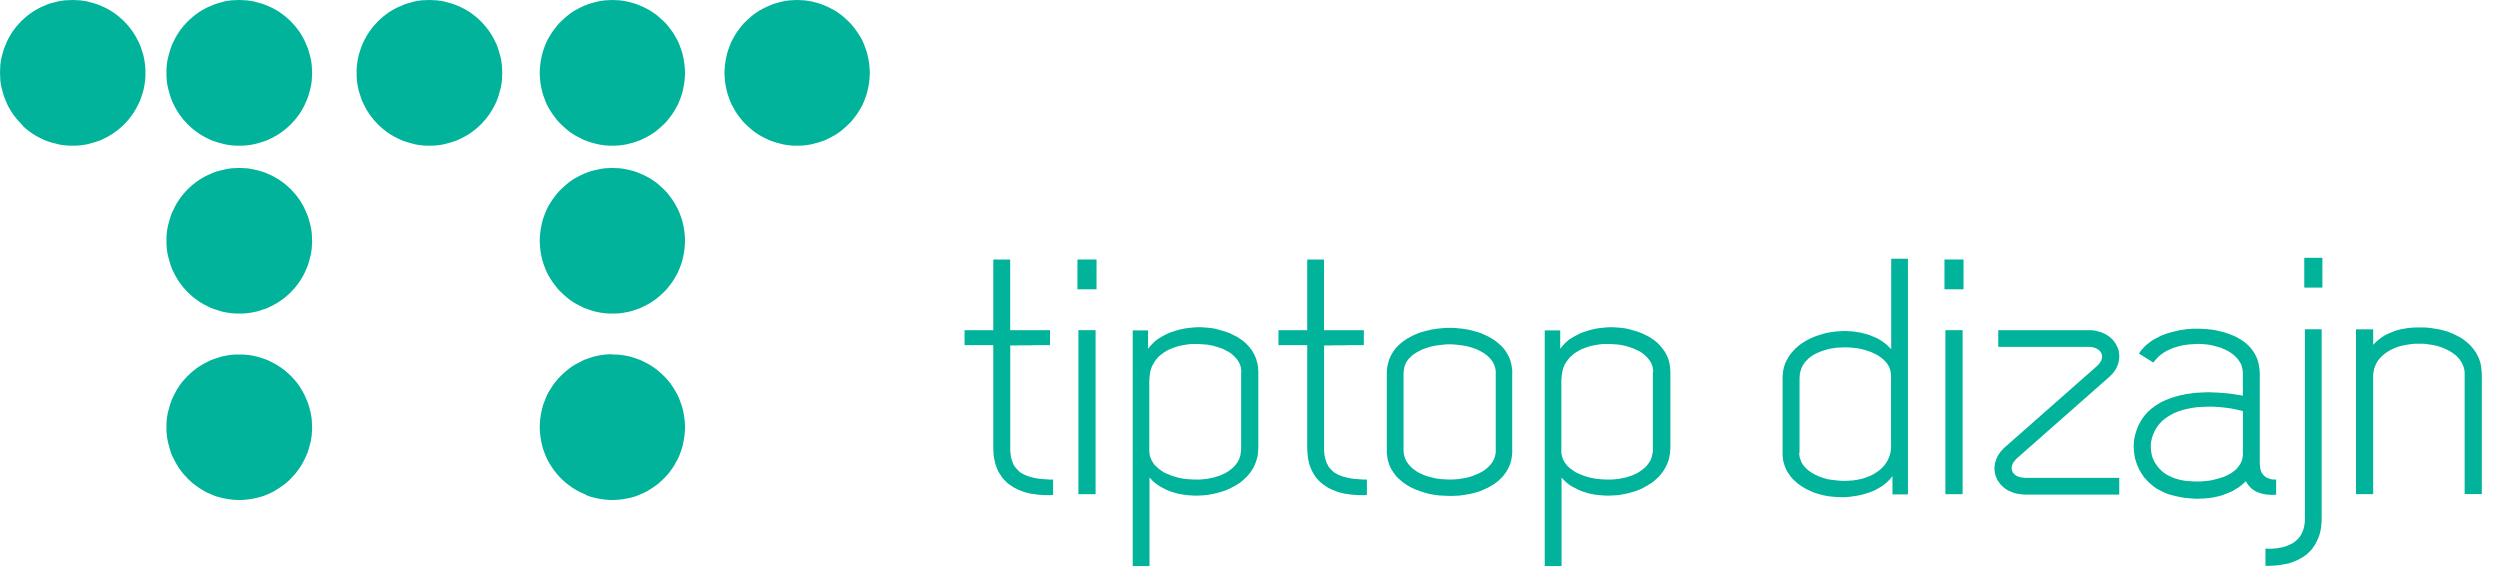 <?xml version="1.0" encoding="UTF-8" standalone="no"?>
<svg
   xmlns:dc="http://purl.org/dc/elements/1.1/"
   xmlns:cc="http://creativecommons.org/ns#"
   xmlns:rdf="http://www.w3.org/1999/02/22-rdf-syntax-ns#"
   xmlns:svg="http://www.w3.org/2000/svg"
   xmlns="http://www.w3.org/2000/svg"
   viewBox="0 0 42.621 9.677"
   id="svg2"
   height="9.677mm"
   width="42.621mm"
   version="1.0">
  <defs
     id="defs4">
    <pattern
       y="0"
       x="0"
       height="6"
       width="6"
       patternUnits="userSpaceOnUse"
       id="WMFhbasepattern" />
  </defs>
  <path
     id="path7"
     d="m 1.238,0 0.064,0.003 0.064,0.003 0.061,0.008 0.061,0.011 0.059,0.016 0.059,0.016 0.059,0.019 0.056,0.024 0.056,0.024 0.053,0.027 0.051,0.029 0.051,0.032 0.048,0.035 0.048,0.037 0.045,0.04 0.043,0.04 0.04,0.043 0.04,0.045 0.037,0.048 0.035,0.048 0.032,0.051 0.029,0.051 0.027,0.053 0.027,0.056 0.021,0.056 0.019,0.059 0.019,0.059 0.013,0.059 0.011,0.061 0.008,0.064 0.005,0.061 0,0.064 0,0.064 -0.005,0.064 -0.008,0.061 -0.011,0.061 -0.013,0.059 -0.019,0.059 -0.019,0.059 -0.021,0.056 -0.027,0.056 -0.027,0.053 -0.029,0.051 -0.032,0.051 -0.035,0.048 -0.037,0.048 -0.04,0.045 -0.04,0.043 -0.043,0.04 -0.045,0.04 -0.048,0.037 -0.048,0.035 -0.051,0.032 -0.051,0.029 -0.053,0.027 -0.056,0.027 -0.056,0.021 -0.059,0.019 -0.059,0.016 -0.059,0.016 -0.061,0.011 -0.061,0.008 -0.064,0.005 -0.064,0 -0.064,0 -0.061,-0.005 -0.064,-0.008 -0.061,-0.011 -0.059,-0.016 -0.059,-0.016 -0.059,-0.019 -0.056,-0.021 -0.056,-0.027 -0.053,-0.027 -0.051,-0.029 -0.051,-0.032 -0.048,-0.035 -0.048,-0.037 -0.045,-0.04 L 0.362,2.112 0.322,2.07 0.282,2.025 0.245,1.977 0.21,1.929 0.178,1.878 0.149,1.828 0.122,1.775 0.099,1.719 0.075,1.663 0.056,1.604 0.04,1.546 0.024,1.487 0.013,1.426 0.005,1.365 0.003,1.301 0,1.237 0.003,1.173 0.005,1.112 0.013,1.048 0.024,0.987 0.04,0.928 0.056,0.87 0.075,0.811 0.099,0.756 0.122,0.7 l 0.027,-0.053 0.029,-0.051 0.032,-0.051 0.035,-0.048 0.037,-0.048 0.04,-0.045 0.04,-0.043 0.043,-0.04 0.045,-0.04 0.048,-0.037 0.048,-0.035 0.051,-0.032 0.051,-0.029 0.053,-0.027 0.056,-0.024 0.056,-0.024 0.059,-0.019 L 0.929,0.04 0.988,0.024 1.049,0.013 1.113,0.005 1.174,0.003 1.238,0 Z"
     style="fill:#00b39a;fill-opacity:1;fill-rule:evenodd;stroke:none" />
  <path
     id="path9"
     d="m 4.079,0 0.064,0.003 0.061,0.003 0.064,0.008 0.061,0.011 0.059,0.016 0.059,0.016 0.059,0.019 0.056,0.024 0.056,0.024 0.053,0.027 0.051,0.029 0.051,0.032 0.048,0.035 0.048,0.037 0.045,0.04 0.043,0.04 0.04,0.043 0.04,0.045 0.037,0.048 0.035,0.048 0.032,0.051 0.029,0.051 0.027,0.053 0.024,0.056 0.024,0.056 0.019,0.059 0.016,0.059 0.016,0.059 0.011,0.061 0.008,0.064 0.003,0.061 0.003,0.064 -0.003,0.064 -0.003,0.064 -0.008,0.061 -0.011,0.061 -0.016,0.059 -0.016,0.059 -0.019,0.059 -0.024,0.056 -0.024,0.056 -0.027,0.053 -0.029,0.051 -0.032,0.051 -0.035,0.048 -0.037,0.048 -0.04,0.045 -0.04,0.043 -0.043,0.04 -0.045,0.04 -0.048,0.037 -0.048,0.035 -0.051,0.032 -0.051,0.029 -0.053,0.027 -0.056,0.027 -0.056,0.021 -0.059,0.019 -0.059,0.016 -0.059,0.016 -0.061,0.011 -0.064,0.008 -0.061,0.005 -0.064,0 -0.064,0 -0.064,-0.005 -0.061,-0.008 -0.061,-0.011 -0.059,-0.016 -0.059,-0.016 -0.059,-0.019 -0.056,-0.021 -0.056,-0.027 -0.053,-0.027 -0.051,-0.029 -0.051,-0.032 -0.048,-0.035 -0.048,-0.037 -0.045,-0.04 -0.043,-0.04 -0.04,-0.043 -0.04,-0.045 -0.037,-0.048 -0.035,-0.048 -0.032,-0.051 -0.029,-0.051 -0.027,-0.053 -0.027,-0.056 -0.021,-0.056 -0.019,-0.059 -0.016,-0.059 -0.016,-0.059 -0.011,-0.061 -0.008,-0.061 -0.005,-0.064 0,-0.064 0,-0.064 0.005,-0.061 0.008,-0.064 0.011,-0.061 0.016,-0.059 0.016,-0.059 0.019,-0.059 0.021,-0.056 0.027,-0.056 0.027,-0.053 0.029,-0.051 0.032,-0.051 0.035,-0.048 0.037,-0.048 0.04,-0.045 0.04,-0.043 0.043,-0.04 0.045,-0.04 0.048,-0.037 0.048,-0.035 0.051,-0.032 0.051,-0.029 0.053,-0.027 0.056,-0.024 0.056,-0.024 0.059,-0.019 L 3.77,0.04 3.828,0.024 3.89,0.013 3.951,0.005 4.015,0.003 4.079,0 Z"
     style="fill:#00b39a;fill-opacity:1;fill-rule:evenodd;stroke:none" />
  <path
     id="path11"
     d="m 4.079,2.863 0.064,0.003 0.061,0.003 0.064,0.008 0.061,0.013 0.059,0.013 0.059,0.016 0.059,0.019 0.056,0.024 0.056,0.024 0.053,0.027 0.051,0.029 0.051,0.032 0.048,0.035 0.048,0.037 0.045,0.04 0.043,0.04 0.04,0.043 0.04,0.045 0.037,0.048 0.035,0.048 0.032,0.051 0.029,0.051 0.027,0.056 0.024,0.053 0.024,0.056 0.019,0.059 0.016,0.059 0.016,0.059 0.011,0.061 0.008,0.064 0.003,0.061 0.003,0.064 -0.003,0.064 -0.003,0.064 -0.008,0.061 -0.011,0.061 -0.016,0.059 -0.016,0.059 -0.019,0.059 -0.024,0.056 -0.024,0.056 -0.027,0.053 -0.029,0.051 -0.032,0.051 -0.035,0.048 -0.037,0.048 -0.04,0.045 -0.04,0.043 -0.043,0.04 -0.045,0.04 -0.048,0.037 -0.048,0.035 -0.051,0.032 -0.051,0.029 -0.053,0.027 -0.056,0.027 -0.056,0.021 -0.059,0.019 -0.059,0.019 -0.059,0.013 -0.061,0.011 -0.064,0.008 -0.061,0.005 -0.064,0 -0.064,0 -0.064,-0.005 -0.061,-0.008 -0.061,-0.011 -0.059,-0.013 -0.059,-0.019 -0.059,-0.019 -0.056,-0.021 -0.056,-0.027 -0.053,-0.027 -0.051,-0.029 -0.051,-0.032 -0.048,-0.035 -0.048,-0.037 -0.045,-0.04 -0.043,-0.04 -0.04,-0.043 -0.04,-0.045 -0.037,-0.048 -0.035,-0.048 -0.032,-0.051 -0.029,-0.051 -0.027,-0.053 -0.027,-0.056 -0.021,-0.056 -0.019,-0.059 -0.016,-0.059 -0.016,-0.059 -0.011,-0.061 -0.008,-0.061 -0.005,-0.064 0,-0.064 0,-0.064 0.005,-0.061 0.008,-0.064 0.011,-0.061 0.016,-0.059 0.016,-0.059 0.019,-0.059 0.021,-0.056 0.027,-0.053 0.027,-0.056 0.029,-0.051 0.032,-0.051 0.035,-0.048 0.037,-0.048 0.04,-0.045 0.04,-0.043 0.043,-0.04 0.045,-0.04 0.048,-0.037 0.048,-0.035 0.051,-0.032 0.051,-0.029 0.053,-0.027 0.056,-0.024 0.056,-0.024 0.059,-0.019 0.059,-0.016 0.059,-0.013 0.061,-0.013 0.061,-0.008 0.064,-0.003 0.064,-0.003 z"
     style="fill:#00b39a;fill-opacity:1;fill-rule:evenodd;stroke:none" />
  <path
     id="path13"
     d="m 10.439,2.863 0.064,0.003 0.064,0.003 0.061,0.008 0.061,0.013 0.061,0.013 0.059,0.016 0.056,0.019 0.056,0.024 0.056,0.024 0.053,0.027 0.053,0.029 0.048,0.032 0.051,0.035 0.045,0.037 0.045,0.04 0.043,0.04 0.043,0.043 0.037,0.045 0.037,0.048 0.035,0.048 0.032,0.051 0.029,0.051 0.029,0.056 0.024,0.053 0.021,0.056 0.021,0.059 0.016,0.059 0.013,0.059 0.011,0.061 0.008,0.064 0.005,0.061 0.003,0.064 -0.003,0.064 -0.005,0.064 -0.008,0.061 -0.011,0.061 -0.013,0.059 -0.016,0.059 -0.021,0.059 -0.021,0.056 -0.024,0.056 -0.029,0.053 -0.029,0.051 -0.032,0.051 -0.035,0.048 -0.037,0.048 -0.037,0.045 -0.043,0.043 -0.043,0.04 -0.045,0.04 -0.045,0.037 -0.051,0.035 -0.048,0.032 -0.053,0.029 -0.053,0.027 -0.056,0.027 -0.056,0.021 -0.056,0.019 -0.059,0.019 -0.061,0.013 -0.061,0.011 -0.061,0.008 -0.064,0.005 -0.064,0 -0.061,0 -0.064,-0.005 -0.061,-0.008 -0.061,-0.011 -0.061,-0.013 -0.059,-0.019 -0.056,-0.019 -0.059,-0.021 -0.053,-0.027 -0.053,-0.027 -0.053,-0.029 -0.051,-0.032 -0.048,-0.035 -0.045,-0.037 -0.045,-0.04 -0.043,-0.04 -0.043,-0.043 -0.037,-0.045 -0.037,-0.048 -0.035,-0.048 -0.032,-0.051 -0.032,-0.051 -0.027,-0.053 -0.024,-0.056 -0.021,-0.056 -0.021,-0.059 -0.016,-0.059 -0.013,-0.059 -0.011,-0.061 -0.008,-0.061 -0.005,-0.064 -0.003,-0.064 0.003,-0.064 0.005,-0.061 0.008,-0.064 0.011,-0.061 0.013,-0.059 0.016,-0.059 0.021,-0.059 0.021,-0.056 0.024,-0.053 0.027,-0.056 0.032,-0.051 0.032,-0.051 0.035,-0.048 0.037,-0.048 0.037,-0.045 0.043,-0.043 0.043,-0.04 0.045,-0.04 0.045,-0.037 0.048,-0.035 0.051,-0.032 0.053,-0.029 0.053,-0.027 0.053,-0.024 0.059,-0.024 0.056,-0.019 0.059,-0.016 0.061,-0.013 0.061,-0.013 0.061,-0.008 0.064,-0.003 0.061,-0.003 z"
     style="fill:#00b39a;fill-opacity:1;fill-rule:evenodd;stroke:none" />
  <path
     id="path15"
     d="m 4.079,6.044 0.064,0 0.061,0.005 0.064,0.008 0.061,0.011 0.059,0.013 0.059,0.019 0.059,0.019 0.056,0.021 0.056,0.027 0.053,0.027 0.051,0.029 0.051,0.032 0.048,0.035 0.048,0.037 0.045,0.04 0.043,0.04 0.04,0.043 0.04,0.045 0.037,0.045 0.035,0.051 0.032,0.051 0.029,0.051 0.027,0.053 0.024,0.056 0.024,0.056 0.019,0.056 0.016,0.061 0.016,0.059 0.011,0.061 0.008,0.061 0.003,0.064 0.003,0.064 -0.003,0.064 -0.003,0.061 -0.008,0.064 -0.011,0.059 -0.016,0.061 -0.016,0.059 -0.019,0.059 -0.024,0.056 -0.024,0.053 -0.027,0.053 -0.029,0.053 -0.032,0.051 -0.035,0.048 -0.037,0.048 -0.04,0.043 -0.04,0.045 -0.043,0.04 -0.045,0.04 -0.048,0.035 -0.048,0.035 -0.051,0.032 -0.051,0.032 -0.053,0.027 -0.056,0.024 -0.056,0.024 -0.059,0.019 -0.059,0.016 -0.059,0.013 -0.061,0.011 -0.064,0.008 -0.061,0.005 -0.064,0.003 -0.064,-0.003 -0.064,-0.005 -0.061,-0.008 -0.061,-0.011 -0.059,-0.013 -0.059,-0.016 -0.059,-0.019 -0.056,-0.024 -0.056,-0.024 -0.053,-0.027 -0.051,-0.032 -0.051,-0.032 -0.048,-0.035 -0.048,-0.035 -0.045,-0.04 -0.043,-0.04 -0.04,-0.045 -0.04,-0.043 -0.037,-0.048 -0.035,-0.048 -0.032,-0.051 -0.029,-0.053 -0.027,-0.053 -0.027,-0.053 -0.021,-0.056 -0.019,-0.059 -0.016,-0.059 -0.016,-0.061 -0.011,-0.059 -0.008,-0.064 -0.005,-0.061 0,-0.064 0,-0.064 0.005,-0.064 0.008,-0.061 0.011,-0.061 0.016,-0.059 0.016,-0.061 0.019,-0.056 0.021,-0.056 0.027,-0.056 0.027,-0.053 0.029,-0.051 0.032,-0.051 0.035,-0.051 0.037,-0.045 0.04,-0.045 0.04,-0.043 0.043,-0.04 0.045,-0.04 0.048,-0.037 0.048,-0.035 0.051,-0.032 0.051,-0.029 0.053,-0.027 0.056,-0.027 0.056,-0.021 0.059,-0.019 0.059,-0.019 0.059,-0.013 0.061,-0.011 0.061,-0.008 0.064,-0.005 0.064,0 z"
     style="fill:#00b39a;fill-opacity:1;fill-rule:evenodd;stroke:none" />
  <path
     id="path17"
     d="m 10.439,6.044 0.064,0 0.064,0.005 0.061,0.008 0.061,0.011 0.061,0.013 0.059,0.019 0.056,0.019 0.056,0.021 0.056,0.027 0.053,0.027 0.053,0.029 0.048,0.032 0.051,0.035 0.045,0.037 0.045,0.04 0.043,0.04 0.043,0.043 0.037,0.045 0.037,0.045 0.035,0.051 0.032,0.051 0.029,0.051 0.029,0.053 0.024,0.056 0.021,0.056 0.021,0.056 0.016,0.061 0.013,0.059 0.011,0.061 0.008,0.061 0.005,0.064 0.003,0.064 -0.003,0.064 -0.005,0.061 -0.008,0.064 -0.011,0.059 -0.013,0.061 -0.016,0.059 -0.021,0.059 -0.021,0.056 -0.024,0.053 -0.029,0.053 -0.029,0.053 -0.032,0.051 -0.035,0.048 -0.037,0.048 -0.037,0.043 -0.043,0.045 -0.043,0.04 -0.045,0.04 -0.045,0.035 -0.051,0.035 -0.048,0.032 -0.053,0.032 -0.053,0.027 -0.056,0.024 -0.056,0.024 -0.056,0.019 -0.059,0.016 -0.061,0.013 -0.061,0.011 -0.061,0.008 -0.064,0.005 -0.064,0.003 -0.061,-0.003 -0.064,-0.005 -0.061,-0.008 -0.061,-0.011 -0.061,-0.013 -0.059,-0.016 -0.056,-0.019 L 9.957,8.42 9.904,8.396 9.85,8.37 9.797,8.338 9.746,8.306 9.699,8.271 9.653,8.237 9.608,8.197 9.565,8.157 9.523,8.112 9.486,8.069 9.448,8.021 9.414,7.973 9.382,7.923 9.35,7.87 9.323,7.816 l -0.024,-0.053 -0.021,-0.056 -0.021,-0.059 -0.016,-0.059 -0.013,-0.061 -0.011,-0.059 -0.008,-0.064 -0.005,-0.061 -0.003,-0.064 0.003,-0.064 0.005,-0.064 0.008,-0.061 0.011,-0.061 0.013,-0.059 0.016,-0.061 0.021,-0.056 0.021,-0.056 0.024,-0.056 0.027,-0.053 0.032,-0.051 0.032,-0.051 0.035,-0.051 0.037,-0.045 0.037,-0.045 0.043,-0.043 0.043,-0.04 0.045,-0.04 0.045,-0.037 0.048,-0.035 0.051,-0.032 0.053,-0.029 0.053,-0.027 0.053,-0.027 0.059,-0.021 0.056,-0.019 0.059,-0.019 0.061,-0.013 0.061,-0.011 0.061,-0.008 0.064,-0.005 0.061,0 z"
     style="fill:#00b39a;fill-opacity:1;fill-rule:evenodd;stroke:none" />
  <path
     id="path19"
     d="m 7.321,0 0.064,0.003 0.064,0.003 0.061,0.008 0.061,0.011 0.059,0.016 0.059,0.016 0.059,0.019 0.056,0.024 0.056,0.024 0.053,0.027 0.051,0.029 0.051,0.032 0.048,0.035 0.048,0.037 0.045,0.04 0.043,0.04 0.04,0.043 0.04,0.045 0.037,0.048 0.035,0.048 0.032,0.051 0.029,0.051 0.027,0.053 0.027,0.056 0.021,0.056 0.019,0.059 0.016,0.059 0.016,0.059 0.011,0.061 0.008,0.064 0.003,0.061 0.003,0.064 -0.003,0.064 -0.003,0.064 -0.008,0.061 -0.011,0.061 -0.016,0.059 -0.016,0.059 -0.019,0.059 -0.021,0.056 -0.027,0.056 -0.027,0.053 -0.029,0.051 -0.032,0.051 -0.035,0.048 -0.037,0.048 -0.04,0.045 -0.04,0.043 -0.043,0.04 -0.045,0.04 -0.048,0.037 -0.048,0.035 -0.051,0.032 -0.051,0.029 -0.053,0.027 -0.056,0.027 -0.056,0.021 -0.059,0.019 -0.059,0.016 -0.059,0.016 -0.061,0.011 -0.061,0.008 -0.064,0.005 -0.064,0 -0.064,0 -0.064,-0.005 -0.061,-0.008 -0.061,-0.011 -0.059,-0.016 -0.059,-0.016 -0.059,-0.019 -0.056,-0.021 -0.056,-0.027 -0.053,-0.027 -0.051,-0.029 -0.051,-0.032 -0.048,-0.035 -0.048,-0.037 -0.045,-0.04 -0.043,-0.04 -0.04,-0.043 -0.04,-0.045 -0.037,-0.048 -0.035,-0.048 -0.032,-0.051 -0.029,-0.051 -0.027,-0.053 -0.027,-0.056 -0.021,-0.056 -0.019,-0.059 -0.019,-0.059 -0.013,-0.059 -0.011,-0.061 -0.008,-0.061 -0.005,-0.064 0,-0.064 0,-0.064 0.005,-0.061 0.008,-0.064 0.011,-0.061 0.013,-0.059 0.019,-0.059 0.019,-0.059 0.021,-0.056 0.027,-0.056 0.027,-0.053 0.029,-0.051 0.032,-0.051 0.035,-0.048 0.037,-0.048 0.04,-0.045 0.04,-0.043 0.043,-0.04 0.045,-0.04 0.048,-0.037 0.048,-0.035 0.051,-0.032 0.051,-0.029 0.053,-0.027 0.056,-0.024 0.056,-0.024 0.059,-0.019 L 7.012,0.04 7.071,0.024 7.132,0.013 7.193,0.005 7.257,0.003 7.321,0 Z"
     style="fill:#00b39a;fill-opacity:1;fill-rule:evenodd;stroke:none" />
  <path
     id="path21"
     d="m 10.439,0 0.064,0.003 0.064,0.003 0.061,0.008 0.061,0.011 0.061,0.016 0.059,0.016 0.056,0.019 0.056,0.024 0.056,0.024 0.053,0.027 0.053,0.029 0.048,0.032 0.051,0.035 0.045,0.037 0.045,0.04 0.043,0.04 0.043,0.043 0.037,0.045 0.037,0.048 0.035,0.048 0.032,0.051 0.029,0.051 0.029,0.053 0.024,0.056 0.021,0.056 0.021,0.059 0.016,0.059 0.013,0.059 0.011,0.061 0.008,0.064 0.005,0.061 0.003,0.064 -0.003,0.064 -0.005,0.064 -0.008,0.061 -0.011,0.061 -0.013,0.059 -0.016,0.059 -0.021,0.059 -0.021,0.056 -0.024,0.056 -0.029,0.053 -0.029,0.051 -0.032,0.051 -0.035,0.048 -0.037,0.048 -0.037,0.045 -0.043,0.043 -0.043,0.04 -0.045,0.04 -0.045,0.037 -0.051,0.035 -0.048,0.032 -0.053,0.029 -0.053,0.027 -0.056,0.027 -0.056,0.021 -0.056,0.019 -0.059,0.016 -0.061,0.016 -0.061,0.011 -0.061,0.008 -0.064,0.005 -0.064,0 -0.061,0 -0.064,-0.005 -0.061,-0.008 -0.061,-0.011 -0.061,-0.016 -0.059,-0.016 -0.056,-0.019 -0.059,-0.021 -0.053,-0.027 -0.053,-0.027 -0.053,-0.029 -0.051,-0.032 -0.048,-0.035 -0.045,-0.037 -0.045,-0.04 -0.043,-0.04 -0.043,-0.043 -0.037,-0.045 -0.037,-0.048 -0.035,-0.048 -0.032,-0.051 -0.032,-0.051 -0.027,-0.053 -0.024,-0.056 -0.021,-0.056 -0.021,-0.059 -0.016,-0.059 -0.013,-0.059 -0.011,-0.061 -0.008,-0.061 -0.005,-0.064 -0.003,-0.064 0.003,-0.064 0.005,-0.061 0.008,-0.064 0.011,-0.061 0.013,-0.059 0.016,-0.059 0.021,-0.059 0.021,-0.056 0.024,-0.056 0.027,-0.053 0.032,-0.051 0.032,-0.051 0.035,-0.048 0.037,-0.048 0.037,-0.045 0.043,-0.043 0.043,-0.04 0.045,-0.04 0.045,-0.037 0.048,-0.035 0.051,-0.032 0.053,-0.029 0.053,-0.027 0.053,-0.024 0.059,-0.024 0.056,-0.019 0.059,-0.016 0.061,-0.016 0.061,-0.011 0.061,-0.008 0.064,-0.003 L 10.439,0 Z"
     style="fill:#00b39a;fill-opacity:1;fill-rule:evenodd;stroke:none" />
  <path
     id="path23"
     d="m 13.591,0 0.061,0.003 0.064,0.003 0.061,0.008 0.061,0.011 0.061,0.016 0.059,0.016 0.056,0.019 0.059,0.024 0.053,0.024 0.053,0.027 0.053,0.029 0.051,0.032 0.048,0.035 0.045,0.037 0.045,0.04 0.043,0.04 0.043,0.043 0.037,0.045 0.037,0.048 0.035,0.048 0.032,0.051 0.032,0.051 0.027,0.053 0.024,0.056 0.021,0.056 0.021,0.059 0.016,0.059 0.013,0.059 0.011,0.061 0.008,0.064 0.005,0.061 0.003,0.064 -0.003,0.064 -0.005,0.064 -0.008,0.061 -0.011,0.061 -0.013,0.059 -0.016,0.059 -0.021,0.059 -0.021,0.056 -0.024,0.056 -0.027,0.053 -0.032,0.051 -0.032,0.051 -0.035,0.048 -0.037,0.048 -0.037,0.045 -0.043,0.043 -0.043,0.04 -0.045,0.04 -0.045,0.037 -0.048,0.035 -0.051,0.032 -0.053,0.029 -0.053,0.027 -0.053,0.027 -0.059,0.021 -0.056,0.019 -0.059,0.016 -0.061,0.016 -0.061,0.011 -0.061,0.008 -0.064,0.005 -0.061,0 -0.064,0 -0.064,-0.005 -0.061,-0.008 -0.061,-0.011 -0.061,-0.016 -0.059,-0.016 -0.056,-0.019 -0.056,-0.021 -0.056,-0.027 -0.053,-0.027 -0.053,-0.029 -0.048,-0.032 -0.051,-0.035 -0.045,-0.037 -0.045,-0.04 -0.043,-0.04 -0.043,-0.043 -0.037,-0.045 -0.037,-0.048 -0.035,-0.048 -0.032,-0.051 -0.029,-0.051 -0.029,-0.053 -0.024,-0.056 -0.021,-0.056 -0.021,-0.059 -0.016,-0.059 -0.013,-0.059 -0.011,-0.061 -0.008,-0.061 -0.005,-0.064 -0.003,-0.064 0.003,-0.064 0.005,-0.061 0.008,-0.064 0.011,-0.061 0.013,-0.059 0.016,-0.059 0.021,-0.059 0.021,-0.056 0.024,-0.056 0.029,-0.053 0.029,-0.051 0.032,-0.051 0.035,-0.048 0.037,-0.048 0.037,-0.045 0.043,-0.043 0.043,-0.04 0.045,-0.04 0.045,-0.037 0.051,-0.035 0.048,-0.032 0.053,-0.029 0.053,-0.027 0.056,-0.024 0.056,-0.024 0.056,-0.019 0.059,-0.016 0.061,-0.016 0.061,-0.011 0.061,-0.008 0.064,-0.003 L 13.591,0 Z"
     style="fill:#00b39a;fill-opacity:1;fill-rule:evenodd;stroke:none" />
  <path
     id="path25"
     d="m 16.934,4.424 0,1.205 -0.49,0 0,0.255 0.49,0 0,1.759 0.003,0.059 0.003,0.056 0.008,0.053 0.011,0.051 0.011,0.048 0.016,0.045 0.016,0.043 0.019,0.043 0.024,0.037 0.024,0.037 0.024,0.035 0.029,0.032 0.029,0.029 0.029,0.029 0.035,0.024 0.035,0.024 0.037,0.024 0.037,0.019 0.037,0.019 0.043,0.016 0.04,0.016 0.043,0.013 0.043,0.011 0.045,0.011 0.045,0.005 0.048,0.008 0.045,0.005 0.048,0.003 0.045,0.003 0.051,0 0.048,0 0.048,-0.003 0,-0.263 -0.069,0 -0.069,-0.005 -0.069,-0.005 -0.067,-0.008 -0.061,-0.013 -0.061,-0.016 -0.056,-0.019 -0.053,-0.024 -0.027,-0.016 -0.024,-0.013 -0.021,-0.019 -0.021,-0.019 -0.019,-0.021 -0.019,-0.021 -0.019,-0.024 -0.016,-0.027 -0.013,-0.027 -0.011,-0.032 -0.011,-0.032 -0.011,-0.035 -0.005,-0.035 -0.005,-0.04 -0.003,-0.043 0,-0.043 0,-1.748 0.085,0 0.085,-0.003 0.083,0 0.085,0 0.085,-0.003 0.085,0 0.085,0 0.085,0 0,-0.255 -0.679,0 0,-1.205 -0.288,0 z"
     style="fill:#00b39a;fill-opacity:1;fill-rule:nonzero;stroke:none" />
  <path
     id="path27"
     d="m 18.369,4.932 0.325,0 0,-0.508 -0.325,0 0,0.508 z m 0.016,3.493 0.293,0 0,-2.796 -0.293,0 0,2.796 z"
     style="fill:#00b39a;fill-opacity:1;fill-rule:nonzero;stroke:none" />
  <path
     id="path29"
     d="m 19.597,9.652 0,-1.511 0.027,0.027 0.027,0.029 0.029,0.027 0.032,0.024 0.032,0.024 0.032,0.021 0.035,0.019 0.037,0.019 0.037,0.019 0.037,0.016 0.04,0.016 0.04,0.011 0.04,0.013 0.043,0.011 0.043,0.008 0.043,0.008 0.043,0.005 0.043,0.005 0.045,0.003 0.043,0.003 0.091,0 0.088,-0.005 0.045,-0.003 0.045,-0.008 0.043,-0.008 0.043,-0.008 0.045,-0.011 0.04,-0.011 0.043,-0.013 0.043,-0.013 0.04,-0.016 0.04,-0.016 0.037,-0.019 0.04,-0.021 0.035,-0.019 0.037,-0.024 0.035,-0.021 0.032,-0.027 0.032,-0.027 0.029,-0.027 0.029,-0.027 0.027,-0.032 0.024,-0.029 0.024,-0.032 0.021,-0.035 0.021,-0.035 0.016,-0.037 0.016,-0.037 0.013,-0.037 0.011,-0.04 0.011,-0.043 0.005,-0.043 0.003,-0.043 0.003,-0.045 0,-1.296 -0.003,-0.048 -0.003,-0.043 -0.008,-0.045 -0.011,-0.043 -0.011,-0.04 -0.016,-0.04 -0.016,-0.037 -0.021,-0.037 -0.021,-0.035 -0.024,-0.032 -0.027,-0.032 -0.029,-0.032 -0.029,-0.029 -0.032,-0.027 -0.035,-0.027 -0.035,-0.024 -0.037,-0.024 -0.04,-0.021 -0.04,-0.019 -0.04,-0.021 -0.043,-0.016 -0.043,-0.016 -0.043,-0.013 -0.048,-0.013 -0.04,-0.011 -0.04,-0.011 -0.04,-0.008 -0.043,-0.005 -0.043,-0.005 -0.043,-0.003 -0.045,-0.003 -0.043,-0.003 -0.088,0.003 -0.088,0.008 -0.085,0.011 -0.085,0.019 -0.043,0.011 -0.043,0.013 -0.04,0.013 -0.04,0.013 -0.037,0.016 -0.037,0.019 -0.037,0.019 -0.035,0.019 -0.035,0.021 -0.032,0.021 -0.032,0.024 -0.029,0.027 -0.027,0.027 -0.027,0.027 -0.024,0.029 -0.024,0.029 0,-0.314 -0.261,0 0,0.125 0,0.125 0,0.128 0,0.125 0,0.125 0,0.125 0,0.125 0,0.128 0,0.125 0,0.125 0,0.125 0,0.125 0,0.128 0,0.125 0,0.125 0,0.125 0,0.125 0,0.125 0,0.125 0,0.128 0,0.125 0,0.125 0,0.125 0,0.125 0,0.125 0,0.128 0,0.125 0,0.125 0,0.125 0,0.128 0,0.125 0,0.125 0.285,0 z m 0,-3.185 0,-0.04 0.005,-0.037 0.005,-0.037 0.008,-0.037 0.011,-0.032 0.011,-0.035 0.016,-0.029 0.016,-0.029 0.019,-0.029 0.019,-0.027 0.021,-0.027 0.021,-0.024 0.024,-0.021 0.027,-0.021 0.027,-0.021 0.027,-0.019 0.029,-0.016 0.029,-0.019 0.032,-0.013 0.029,-0.013 0.067,-0.024 0.067,-0.021 0.069,-0.013 0.067,-0.011 0.069,-0.008 0.069,0 0.043,0 0.043,0.003 0.045,0.003 0.043,0.003 0.043,0.005 0.04,0.008 0.043,0.008 0.037,0.011 0.064,0.019 0.059,0.021 0.053,0.027 0.053,0.027 0.024,0.016 0.024,0.016 0.021,0.019 0.021,0.019 0.019,0.019 0.016,0.019 0.019,0.021 0.013,0.019 0.013,0.024 0.013,0.021 0.011,0.024 0.008,0.024 0.005,0.027 0.005,0.027 0.003,0.027 0.003,0.027 -0.005,0 0,1.306 -0.003,0.037 -0.005,0.037 -0.005,0.035 -0.011,0.035 -0.011,0.032 -0.016,0.029 -0.016,0.029 -0.021,0.027 -0.021,0.027 -0.024,0.024 -0.027,0.024 -0.027,0.021 -0.027,0.021 -0.032,0.019 -0.032,0.019 -0.035,0.016 -0.035,0.016 -0.035,0.013 -0.037,0.011 -0.037,0.013 -0.04,0.008 -0.037,0.008 -0.04,0.008 -0.043,0.005 -0.083,0.008 -0.083,0 -0.083,-0.003 -0.083,-0.008 -0.043,-0.005 -0.04,-0.008 -0.04,-0.008 -0.037,-0.011 -0.037,-0.011 -0.037,-0.011 -0.037,-0.016 -0.035,-0.013 -0.035,-0.016 -0.032,-0.016 -0.029,-0.019 -0.029,-0.021 -0.027,-0.019 -0.024,-0.024 -0.024,-0.021 -0.024,-0.024 -0.019,-0.027 -0.016,-0.027 -0.016,-0.027 -0.011,-0.029 -0.011,-0.029 -0.008,-0.032 -0.003,-0.032 -0.003,-0.032 0,-1.216 z"
     style="fill:#00b39a;fill-opacity:1;fill-rule:nonzero;stroke:none" />
  <path
     id="path31"
     d="m 22.286,4.424 0,1.205 -0.49,0 0,0.255 0.49,0 0,1.759 0.003,0.059 0.005,0.056 0.005,0.053 0.011,0.051 0.011,0.048 0.016,0.045 0.016,0.043 0.021,0.043 0.021,0.037 0.024,0.037 0.024,0.035 0.029,0.032 0.029,0.029 0.032,0.029 0.032,0.024 0.035,0.024 0.037,0.024 0.037,0.019 0.04,0.019 0.04,0.016 0.04,0.016 0.043,0.013 0.043,0.011 0.045,0.011 0.045,0.005 0.048,0.008 0.045,0.005 0.048,0.003 0.048,0.003 0.048,0 0.048,0 0.048,-0.003 0,-0.263 -0.069,0 -0.069,-0.005 -0.069,-0.005 -0.064,-0.008 -0.064,-0.013 -0.061,-0.016 -0.056,-0.019 -0.053,-0.024 -0.027,-0.016 -0.024,-0.013 -0.021,-0.019 -0.021,-0.019 -0.019,-0.021 -0.019,-0.021 -0.019,-0.024 -0.013,-0.027 -0.016,-0.027 -0.011,-0.032 -0.011,-0.032 -0.008,-0.035 -0.008,-0.035 -0.005,-0.04 -0.003,-0.043 0,-0.043 0,-1.748 0.085,0 0.085,-0.003 0.085,0 0.083,0 0.085,-0.003 0.085,0 0.085,0 0.085,0 0,-0.255 -0.679,0 0,-1.205 -0.288,0 z"
     style="fill:#00b39a;fill-opacity:1;fill-rule:nonzero;stroke:none" />
  <path
     id="path33"
     d="m 25.113,8.112 -0.075,0.024 -0.077,0.016 -0.077,0.013 -0.08,0.008 -0.08,0.003 -0.08,-0.003 -0.08,-0.005 -0.08,-0.011 -0.072,-0.016 -0.072,-0.019 -0.035,-0.013 -0.032,-0.011 -0.032,-0.016 -0.032,-0.013 -0.032,-0.016 -0.029,-0.019 -0.027,-0.019 -0.027,-0.019 -0.024,-0.021 -0.021,-0.021 -0.021,-0.021 -0.019,-0.024 -0.019,-0.027 -0.016,-0.024 -0.013,-0.027 -0.011,-0.029 -0.008,-0.027 -0.008,-0.032 -0.003,-0.029 -0.003,-0.032 0,-1.325 0.003,-0.027 0.003,-0.027 0.005,-0.027 0.005,-0.027 0.008,-0.024 0.011,-0.024 0.011,-0.024 0.013,-0.021 0.016,-0.021 0.016,-0.021 0.019,-0.019 0.019,-0.019 0.021,-0.019 0.021,-0.016 0.024,-0.016 0.024,-0.016 0.051,-0.027 0.053,-0.027 0.059,-0.021 0.059,-0.019 0.043,-0.011 0.04,-0.008 0.043,-0.008 0.043,-0.005 0.043,-0.005 0.045,-0.005 0.043,-0.003 0.045,0 0.045,0 0.045,0.003 0.043,0.005 0.043,0.005 0.043,0.005 0.043,0.008 0.04,0.008 0.043,0.011 0.061,0.019 0.056,0.021 0.056,0.027 0.051,0.029 0.024,0.016 0.021,0.016 0.024,0.016 0.019,0.019 0.019,0.019 0.019,0.019 0.016,0.021 0.016,0.021 0.013,0.021 0.011,0.024 0.011,0.024 0.008,0.024 0.008,0.024 0.003,0.027 0.005,0.027 0,0.027 0,1.325 0,0.027 -0.003,0.024 -0.005,0.024 -0.005,0.024 -0.008,0.021 -0.008,0.024 -0.011,0.021 -0.011,0.021 -0.027,0.04 -0.032,0.037 -0.037,0.035 -0.04,0.032 -0.045,0.029 -0.048,0.027 -0.051,0.021 -0.053,0.021 z m 0.668,-1.753 0,-0.045 -0.005,-0.045 -0.008,-0.043 -0.008,-0.043 -0.013,-0.04 -0.013,-0.04 -0.019,-0.037 -0.021,-0.037 -0.021,-0.035 -0.024,-0.035 -0.027,-0.032 -0.027,-0.029 -0.032,-0.029 -0.032,-0.027 -0.032,-0.027 -0.037,-0.024 -0.037,-0.024 -0.037,-0.021 -0.04,-0.021 -0.043,-0.019 -0.04,-0.019 -0.045,-0.016 -0.043,-0.013 -0.045,-0.013 -0.051,-0.013 -0.051,-0.013 -0.051,-0.008 -0.053,-0.008 -0.053,-0.005 -0.053,-0.005 -0.053,-0.003 -0.053,0 -0.053,0 -0.053,0.003 -0.051,0.005 -0.053,0.005 -0.051,0.008 -0.053,0.008 -0.051,0.013 -0.051,0.013 -0.048,0.013 -0.043,0.013 -0.043,0.016 -0.043,0.019 -0.043,0.019 -0.037,0.021 -0.04,0.021 -0.037,0.024 -0.035,0.024 -0.035,0.027 -0.032,0.027 -0.029,0.029 -0.029,0.029 -0.027,0.032 -0.024,0.035 -0.021,0.035 -0.021,0.037 -0.016,0.037 -0.016,0.04 -0.011,0.04 -0.011,0.043 -0.008,0.043 -0.003,0.045 -0.003,0.045 0,1.325 0,0.04 0.005,0.037 0.005,0.037 0.005,0.037 0.011,0.035 0.011,0.035 0.011,0.035 0.016,0.032 0.016,0.032 0.019,0.029 0.019,0.029 0.021,0.027 0.021,0.027 0.024,0.027 0.027,0.024 0.027,0.024 0.027,0.024 0.029,0.021 0.029,0.021 0.032,0.019 0.032,0.019 0.035,0.019 0.035,0.016 0.035,0.016 0.072,0.027 0.075,0.024 0.077,0.021 0.08,0.016 0.099,0.013 0.096,0.005 0.096,0.003 0.099,-0.003 0.048,-0.003 0.048,-0.005 0.048,-0.008 0.045,-0.008 0.048,-0.008 0.048,-0.011 0.045,-0.013 0.048,-0.013 0.04,-0.016 0.04,-0.016 0.04,-0.019 0.037,-0.016 0.037,-0.021 0.035,-0.021 0.035,-0.021 0.032,-0.024 0.032,-0.024 0.029,-0.027 0.029,-0.027 0.027,-0.029 0.024,-0.029 0.021,-0.029 0.021,-0.032 0.021,-0.035 0.016,-0.035 0.016,-0.035 0.013,-0.037 0.011,-0.04 0.008,-0.037 0.005,-0.043 0.005,-0.043 0,-0.043 0,-1.325 z"
     style="fill:#00b39a;fill-opacity:1;fill-rule:nonzero;stroke:none" />
  <path
     id="path35"
     d="m 26.622,9.652 0,-1.511 0.024,0.027 0.029,0.029 0.029,0.027 0.029,0.024 0.032,0.024 0.035,0.021 0.035,0.019 0.037,0.019 0.037,0.019 0.037,0.016 0.04,0.016 0.04,0.011 0.04,0.013 0.04,0.011 0.043,0.008 0.045,0.008 0.043,0.005 0.043,0.005 0.045,0.003 0.043,0.003 0.091,0 0.088,-0.005 0.045,-0.003 0.043,-0.008 0.045,-0.008 0.043,-0.008 0.043,-0.011 0.043,-0.011 0.043,-0.013 0.043,-0.013 0.04,-0.016 0.04,-0.016 0.037,-0.019 0.037,-0.021 0.037,-0.019 0.035,-0.024 0.035,-0.021 0.035,-0.027 0.032,-0.027 0.029,-0.027 0.029,-0.027 0.027,-0.032 0.024,-0.029 0.024,-0.032 0.021,-0.035 0.019,-0.035 0.019,-0.037 0.016,-0.037 0.013,-0.037 0.011,-0.04 0.008,-0.043 0.008,-0.043 0.003,-0.043 0.003,-0.045 0,-1.296 -0.003,-0.048 -0.005,-0.043 -0.005,-0.045 -0.011,-0.043 -0.01,-0.04 -0.016,-0.04 -0.019,-0.037 -0.019,-0.037 -0.024,-0.035 -0.024,-0.032 -0.027,-0.032 -0.027,-0.032 -0.029,-0.029 -0.032,-0.027 -0.035,-0.027 -0.035,-0.024 -0.037,-0.024 -0.04,-0.021 -0.04,-0.019 -0.04,-0.021 -0.043,-0.016 -0.043,-0.016 -0.045,-0.013 -0.045,-0.013 -0.04,-0.011 -0.04,-0.011 -0.043,-0.008 -0.043,-0.005 -0.04,-0.005 -0.045,-0.003 -0.043,-0.003 -0.043,-0.003 -0.088,0.003 -0.088,0.008 -0.088,0.011 -0.085,0.019 -0.04,0.011 -0.043,0.013 -0.04,0.013 -0.04,0.013 -0.037,0.016 -0.037,0.019 -0.037,0.019 -0.035,0.019 -0.035,0.021 -0.035,0.021 -0.029,0.024 -0.029,0.027 -0.029,0.027 -0.024,0.027 -0.024,0.029 -0.024,0.029 0,-0.314 -0.264,0 0,0.125 0,0.125 0,0.128 0,0.125 0,0.125 0,0.125 0,0.125 0,0.128 0,0.125 0,0.125 0,0.125 0,0.125 0,0.128 0,0.125 0,0.125 0,0.125 0,0.125 0,0.125 0,0.125 0,0.128 0,0.125 0,0.125 0,0.125 0,0.125 0,0.125 0,0.128 0,0.125 0,0.125 0,0.125 0,0.128 0,0.125 0,0.125 0.287,0 z m 0,-3.185 0,-0.04 0.005,-0.037 0.005,-0.037 0.008,-0.037 0.008,-0.032 0.013,-0.035 0.013,-0.029 0.016,-0.029 0.019,-0.029 0.021,-0.027 0.021,-0.027 0.021,-0.024 0.024,-0.021 0.024,-0.021 0.027,-0.021 0.029,-0.019 0.029,-0.016 0.029,-0.019 0.029,-0.013 0.032,-0.013 0.064,-0.024 0.069,-0.021 0.067,-0.013 0.069,-0.011 0.069,-0.008 0.069,0 0.043,0 0.043,0.003 0.043,0.003 0.045,0.003 0.043,0.005 0.04,0.008 0.04,0.008 0.04,0.011 0.061,0.019 0.059,0.021 0.056,0.027 0.053,0.027 0.024,0.016 0.021,0.016 0.024,0.019 0.019,0.019 0.019,0.019 0.019,0.019 0.016,0.021 0.016,0.019 0.013,0.024 0.013,0.021 0.008,0.024 0.011,0.024 0.005,0.027 0.005,0.027 0.003,0.027 0,0.027 -0.005,0 0,1.306 0,0.037 -0.005,0.037 -0.008,0.035 -0.008,0.035 -0.013,0.032 -0.013,0.029 -0.019,0.029 -0.019,0.027 -0.021,0.027 -0.024,0.024 -0.027,0.024 -0.027,0.021 -0.029,0.021 -0.029,0.019 -0.032,0.019 -0.035,0.016 -0.035,0.016 -0.037,0.013 -0.035,0.011 -0.037,0.013 -0.04,0.008 -0.04,0.008 -0.04,0.008 -0.04,0.005 -0.083,0.008 -0.085,0 -0.083,-0.003 -0.083,-0.008 -0.04,-0.005 -0.04,-0.008 -0.04,-0.008 -0.037,-0.011 -0.04,-0.011 -0.035,-0.011 -0.037,-0.016 -0.035,-0.013 -0.035,-0.016 -0.032,-0.016 -0.029,-0.019 -0.029,-0.021 -0.027,-0.019 -0.027,-0.024 -0.024,-0.021 -0.021,-0.024 -0.019,-0.027 -0.019,-0.027 -0.013,-0.027 -0.013,-0.029 -0.008,-0.029 -0.008,-0.032 -0.005,-0.032 0,-0.032 0,-1.216 z"
     style="fill:#00b39a;fill-opacity:1;fill-rule:nonzero;stroke:none" />
  <path
     id="path37"
     d="m 32.242,4.408 0,1.546 -0.027,-0.029 -0.029,-0.027 -0.027,-0.027 -0.032,-0.024 -0.032,-0.024 -0.032,-0.021 -0.035,-0.021 -0.037,-0.019 -0.037,-0.016 -0.04,-0.016 -0.037,-0.016 -0.04,-0.013 -0.04,-0.011 -0.043,-0.011 -0.043,-0.011 -0.043,-0.005 -0.042,-0.008 -0.045,-0.005 -0.043,-0.003 -0.045,-0.003 -0.045,0 -0.043,0 -0.045,0.003 -0.045,0.003 -0.045,0.005 -0.042,0.005 -0.045,0.008 -0.043,0.008 -0.043,0.011 -0.043,0.013 -0.043,0.013 -0.04,0.013 -0.043,0.016 -0.037,0.016 -0.04,0.019 -0.037,0.019 -0.037,0.021 -0.034,0.021 -0.035,0.024 -0.035,0.024 -0.029,0.027 -0.032,0.027 -0.027,0.029 -0.027,0.029 -0.027,0.032 -0.024,0.032 -0.021,0.035 -0.019,0.035 -0.019,0.035 -0.016,0.037 -0.013,0.04 -0.01,0.04 -0.008,0.04 -0.005,0.043 -0.005,0.045 0,0.045 0,1.261 0,0.045 0.005,0.045 0.005,0.045 0.011,0.04 0.013,0.043 0.013,0.037 0.019,0.04 0.019,0.035 0.024,0.035 0.024,0.035 0.027,0.032 0.027,0.029 0.032,0.029 0.032,0.029 0.032,0.024 0.038,0.027 0.037,0.021 0.037,0.024 0.04,0.019 0.04,0.019 0.043,0.019 0.043,0.016 0.045,0.013 0.045,0.013 0.04,0.011 0.043,0.008 0.04,0.008 0.043,0.005 0.085,0.008 0.088,0.003 0.088,0 0.085,-0.008 0.088,-0.013 0.085,-0.016 0.042,-0.011 0.04,-0.013 0.04,-0.013 0.04,-0.013 0.04,-0.016 0.038,-0.016 0.034,-0.019 0.037,-0.021 0.035,-0.021 0.032,-0.021 0.029,-0.024 0.029,-0.024 0.029,-0.027 0.027,-0.027 0.024,-0.029 0.021,-0.029 0,0.314 0.264,0 0,-0.125 0,-0.128 0,-0.125 0,-0.125 0,-0.125 0,-0.128 0,-0.125 0,-0.125 0,-0.125 0,-0.128 0,-0.125 0,-0.125 0,-0.125 0,-0.128 0,-0.125 0,-0.125 0,-0.125 0,-0.125 0,-0.128 0,-0.125 0,-0.125 0,-0.125 0,-0.125 0,-0.128 0,-0.125 0,-0.125 0,-0.125 0,-0.125 0,-0.125 0,-0.125 0,-0.125 0,-0.125 -0.285,0 z m 0,3.185 -0.003,0.04 -0.003,0.037 -0.005,0.037 -0.008,0.035 -0.011,0.035 -0.013,0.032 -0.014,0.032 -0.016,0.029 -0.019,0.029 -0.019,0.027 -0.021,0.024 -0.024,0.024 -0.024,0.024 -0.024,0.021 -0.027,0.019 -0.029,0.019 -0.029,0.019 -0.029,0.016 -0.029,0.016 -0.032,0.013 -0.064,0.024 -0.067,0.021 -0.069,0.013 -0.069,0.011 -0.069,0.005 -0.067,0.003 -0.043,0 -0.045,-0.003 -0.043,-0.003 -0.043,-0.005 -0.043,-0.005 -0.043,-0.005 -0.04,-0.008 -0.04,-0.011 -0.061,-0.019 -0.058,-0.021 -0.056,-0.027 -0.051,-0.029 -0.024,-0.016 -0.024,-0.016 -0.021,-0.016 -0.021,-0.019 -0.019,-0.019 -0.019,-0.019 -0.016,-0.021 -0.016,-0.021 -0.013,-0.021 -0.01,-0.024 -0.011,-0.024 -0.008,-0.024 -0.008,-0.024 -0.005,-0.027 -0.003,-0.027 0,-0.027 0.005,0 0,-1.274 0.003,-0.037 0.003,-0.035 0.008,-0.037 0.011,-0.032 0.01,-0.032 0.016,-0.032 0.016,-0.027 0.019,-0.029 0.024,-0.027 0.024,-0.024 0.024,-0.024 0.027,-0.021 0.029,-0.021 0.029,-0.019 0.032,-0.016 0.035,-0.016 0.035,-0.016 0.037,-0.013 0.037,-0.013 0.037,-0.011 0.037,-0.011 0.04,-0.008 0.04,-0.005 0.043,-0.008 0.082,-0.005 0.083,-0.003 0.082,0.003 0.083,0.008 0.042,0.005 0.04,0.008 0.037,0.008 0.04,0.011 0.037,0.011 0.037,0.013 0.034,0.011 0.035,0.016 0.035,0.016 0.032,0.016 0.032,0.019 0.027,0.019 0.027,0.021 0.027,0.021 0.024,0.024 0.021,0.024 0.021,0.024 0.016,0.027 0.016,0.027 0.011,0.029 0.01,0.029 0.005,0.029 0.005,0.032 0.003,0.032 0,1.189 z"
     style="fill:#00b39a;fill-opacity:1;fill-rule:nonzero;stroke:none" />
  <path
     id="path39"
     d="m 33.15,4.932 0.325,0 0,-0.508 -0.325,0 0,0.508 z m 0.016,3.493 0.293,0 0,-2.796 -0.293,0 0,2.796 z"
     style="fill:#00b39a;fill-opacity:1;fill-rule:nonzero;stroke:none" />
  <path
     id="path41"
     d="m 34.069,5.914 1.536,0 0.027,0 0.027,0.003 0.024,0.005 0.021,0.005 0.021,0.008 0.019,0.008 0.016,0.011 0.019,0.011 0.013,0.013 0.013,0.011 0.008,0.016 0.011,0.013 0.005,0.016 0.005,0.016 0.003,0.019 0,0.019 -0.003,0.019 -0.005,0.019 -0.005,0.019 -0.011,0.019 -0.013,0.019 -0.013,0.021 -0.019,0.019 -0.019,0.019 -1.56,1.375 -0.027,0.024 -0.024,0.027 -0.024,0.024 -0.019,0.027 -0.019,0.027 -0.016,0.024 -0.013,0.029 -0.013,0.027 -0.008,0.027 -0.011,0.027 -0.005,0.027 -0.003,0.029 -0.003,0.027 -0.003,0.027 0.003,0.027 0.003,0.027 0.005,0.027 0.005,0.024 0.008,0.027 0.011,0.024 0.01,0.024 0.011,0.021 0.016,0.024 0.016,0.021 0.016,0.021 0.019,0.021 0.021,0.019 0.021,0.019 0.021,0.016 0.024,0.016 0.027,0.016 0.027,0.013 0.029,0.011 0.029,0.013 0.029,0.008 0.032,0.008 0.032,0.005 0.032,0.005 0.034,0.003 0.037,0.003 1.611,0 0,-0.285 -1.6,0 -0.027,-0.003 -0.027,-0.003 -0.024,-0.003 -0.024,-0.005 -0.021,-0.008 -0.019,-0.008 -0.019,-0.011 -0.016,-0.011 -0.013,-0.013 -0.013,-0.013 -0.011,-0.013 -0.008,-0.016 -0.005,-0.016 -0.005,-0.016 -0.003,-0.016 0,-0.019 0.003,-0.019 0.005,-0.019 0.005,-0.019 0.011,-0.021 0.011,-0.019 0.016,-0.019 0.016,-0.019 0.019,-0.021 1.56,-1.375 0.027,-0.024 0.024,-0.024 0.024,-0.024 0.021,-0.027 0.019,-0.027 0.016,-0.024 0.013,-0.027 0.013,-0.029 0.011,-0.027 0.008,-0.027 0.005,-0.027 0.005,-0.027 0.003,-0.027 0,-0.027 0,-0.027 -0.003,-0.027 -0.005,-0.027 -0.005,-0.027 -0.008,-0.024 -0.011,-0.024 -0.011,-0.024 -0.013,-0.024 -0.013,-0.024 -0.016,-0.021 -0.016,-0.021 -0.019,-0.021 -0.021,-0.019 -0.021,-0.019 -0.021,-0.016 -0.024,-0.016 -0.027,-0.016 -0.027,-0.013 -0.029,-0.013 -0.029,-0.011 -0.029,-0.008 -0.032,-0.008 -0.032,-0.008 -0.032,-0.005 -0.035,-0.003 -0.037,0 -1.547,0 0,0.285 z"
     style="fill:#00b39a;fill-opacity:1;fill-rule:nonzero;stroke:none" />
  <path
     id="path43"
     d="m 38.238,6.747 -0.069,-0.013 -0.072,-0.011 -0.069,-0.011 -0.072,-0.008 -0.069,-0.005 -0.069,-0.005 -0.069,-0.003 -0.067,-0.003 -0.069,0 -0.067,0.003 -0.064,0.003 -0.067,0.005 -0.061,0.008 -0.064,0.008 -0.061,0.013 -0.059,0.011 -0.058,0.016 -0.056,0.016 -0.056,0.019 -0.053,0.021 -0.051,0.021 -0.051,0.024 -0.048,0.029 -0.045,0.027 -0.034,0.027 -0.035,0.024 -0.032,0.029 -0.029,0.027 -0.029,0.029 -0.027,0.032 -0.024,0.032 -0.024,0.032 -0.021,0.035 -0.019,0.035 -0.019,0.035 -0.016,0.037 -0.013,0.035 -0.013,0.037 -0.011,0.037 -0.011,0.04 -0.008,0.037 -0.005,0.04 -0.003,0.037 -0.003,0.04 0,0.037 0.003,0.04 0.003,0.04 0.005,0.037 0.005,0.04 0.008,0.037 0.011,0.037 0.013,0.037 0.013,0.037 0.016,0.035 0.016,0.037 0.021,0.035 0.021,0.035 0.021,0.032 0.024,0.035 0.027,0.029 0.029,0.032 0.029,0.029 0.032,0.027 0.032,0.027 0.035,0.027 0.037,0.024 0.04,0.021 0.04,0.021 0.043,0.019 0.042,0.019 0.048,0.016 0.048,0.013 0.051,0.013 0.053,0.011 0.051,0.011 0.053,0.008 0.053,0.005 0.051,0.005 0.053,0.003 0.051,0.003 0.072,-0.003 0.072,-0.003 0.072,-0.008 0.072,-0.011 0.072,-0.016 0.072,-0.019 0.069,-0.027 0.072,-0.029 0.034,-0.016 0.032,-0.019 0.034,-0.021 0.035,-0.021 0.032,-0.024 0.032,-0.027 0.032,-0.027 0.029,-0.029 0.019,0.032 0.019,0.029 0.024,0.027 0.024,0.027 0.024,0.021 0.029,0.019 0.029,0.019 0.032,0.013 0.034,0.013 0.035,0.011 0.037,0.008 0.04,0.008 0.04,0.003 0.043,0.003 0.043,0 0.045,-0.003 0,-0.258 -0.037,0 -0.034,-0.003 -0.032,-0.008 -0.034,-0.011 -0.029,-0.013 -0.027,-0.019 -0.024,-0.024 -0.021,-0.027 -0.01,-0.016 -0.008,-0.016 -0.005,-0.019 -0.008,-0.019 -0.005,-0.045 -0.005,-0.048 0,-1.503 0,-0.056 -0.005,-0.056 -0.008,-0.056 -0.011,-0.053 -0.016,-0.053 -0.021,-0.053 -0.027,-0.051 -0.032,-0.048 -0.024,-0.032 -0.027,-0.032 -0.029,-0.029 -0.029,-0.027 -0.032,-0.027 -0.035,-0.024 -0.037,-0.024 -0.037,-0.021 -0.037,-0.021 -0.043,-0.019 -0.04,-0.016 -0.043,-0.016 -0.045,-0.016 -0.043,-0.013 -0.045,-0.011 -0.048,-0.011 -0.048,-0.011 -0.048,-0.008 -0.048,-0.005 -0.048,-0.005 -0.048,-0.003 -0.051,-0.003 -0.048,0 -0.051,0 -0.051,0 -0.048,0.005 -0.048,0.003 -0.048,0.008 -0.048,0.005 -0.048,0.011 -0.048,0.011 -0.045,0.011 -0.048,0.013 -0.043,0.013 -0.045,0.016 -0.043,0.016 -0.04,0.019 -0.04,0.021 -0.04,0.021 -0.037,0.021 -0.035,0.024 -0.034,0.027 -0.032,0.024 -0.032,0.029 -0.027,0.029 -0.027,0.029 -0.024,0.032 -0.024,0.035 0.245,0.154 0.024,-0.032 0.027,-0.029 0.027,-0.029 0.027,-0.027 0.032,-0.024 0.029,-0.021 0.032,-0.021 0.034,-0.019 0.035,-0.016 0.035,-0.016 0.037,-0.016 0.037,-0.011 0.037,-0.011 0.037,-0.011 0.037,-0.008 0.04,-0.008 0.058,-0.008 0.056,-0.005 0.059,-0.003 0.053,-0.003 0.056,0 0.056,0.005 0.056,0.005 0.056,0.008 0.077,0.019 0.072,0.021 0.035,0.011 0.034,0.016 0.032,0.013 0.032,0.016 0.029,0.016 0.029,0.019 0.027,0.019 0.027,0.021 0.024,0.021 0.021,0.024 0.021,0.021 0.019,0.027 0.019,0.027 0.016,0.027 0.011,0.029 0.008,0.027 0.008,0.032 0.005,0.029 0.003,0.032 0,0.032 0,0.364 z m 0,0.982 0,0.027 -0.003,0.027 -0.005,0.024 -0.005,0.027 -0.008,0.021 -0.008,0.024 -0.011,0.021 -0.013,0.021 -0.013,0.019 -0.013,0.019 -0.016,0.019 -0.016,0.019 -0.037,0.032 -0.04,0.029 -0.045,0.027 -0.045,0.024 -0.048,0.021 -0.051,0.016 -0.053,0.016 -0.051,0.013 -0.053,0.013 -0.051,0.008 -0.053,0.005 -0.048,0.005 -0.048,0.003 -0.048,0 -0.045,0 -0.043,-0.003 -0.043,-0.003 -0.045,-0.003 -0.04,-0.005 -0.043,-0.008 -0.04,-0.008 -0.037,-0.011 -0.04,-0.011 -0.04,-0.016 -0.035,-0.016 -0.034,-0.016 -0.035,-0.019 -0.029,-0.019 -0.029,-0.021 -0.027,-0.024 -0.024,-0.024 -0.024,-0.024 -0.021,-0.027 -0.019,-0.027 -0.019,-0.027 -0.016,-0.027 -0.013,-0.029 -0.013,-0.029 -0.011,-0.032 -0.008,-0.029 -0.005,-0.032 -0.005,-0.029 -0.003,-0.032 -0.003,-0.032 0,-0.032 0.003,-0.032 0.003,-0.032 0.008,-0.032 0.005,-0.029 0.011,-0.032 0.011,-0.029 0.013,-0.029 0.013,-0.032 0.016,-0.029 0.016,-0.027 0.021,-0.029 0.019,-0.027 0.024,-0.024 0.024,-0.027 0.027,-0.024 0.027,-0.021 0.029,-0.021 0.032,-0.021 0.032,-0.019 0.034,-0.019 0.035,-0.019 0.034,-0.013 0.038,-0.016 0.037,-0.011 0.04,-0.013 0.08,-0.019 0.083,-0.016 0.082,-0.011 0.088,-0.005 0.088,-0.003 0.088,0 0.088,0.005 0.088,0.008 0.088,0.011 0.082,0.013 0.085,0.019 0.08,0.019 0,0.718 z"
     style="fill:#00b39a;fill-opacity:1;fill-rule:nonzero;stroke:none" />
  <path
     id="path45"
     d="m 39.295,5.611 0,0.053 0,0.053 0,0.056 0,0.059 0,0.059 0,0.061 0,0.064 0,0.064 0,0.064 0,0.067 0,0.069 0,0.066 0,0.072 0,0.069 0,0.072 0,0.072 0,0.074 0,0.072 0,0.074 0,0.075 0,0.074 0,0.074 0,0.075 0,0.074 0,0.075 0,0.074 0,0.075 0,0.074 0,0.075 0,0.074 0,0.072 0,0.075 0,0.072 0,0.072 0,0.069 0,0.069 0,0.069 0,0.067 0,0.066 0,0.064 0,0.064 0,0.064 0,0.061 0,0.059 0,0.056 0,0.056 0,0.056 0,0.051 0,0.04 -0.003,0.037 -0.005,0.035 -0.005,0.032 -0.008,0.032 -0.01,0.032 -0.011,0.027 -0.013,0.027 -0.013,0.027 -0.016,0.024 -0.016,0.021 -0.019,0.021 -0.019,0.019 -0.021,0.019 -0.021,0.016 -0.021,0.016 -0.027,0.013 -0.024,0.013 -0.027,0.011 -0.024,0.011 -0.056,0.019 -0.058,0.013 -0.061,0.011 -0.064,0.005 -0.064,0.003 -0.067,-0.003 0,0.293 0.048,0 0.048,0 0.048,-0.003 0.048,-0.003 0.045,-0.005 0.045,-0.008 0.043,-0.008 0.045,-0.008 0.042,-0.011 0.04,-0.013 0.04,-0.016 0.04,-0.016 0.037,-0.019 0.035,-0.019 0.037,-0.021 0.032,-0.024 0.035,-0.024 0.029,-0.029 0.029,-0.029 0.027,-0.029 0.024,-0.035 0.024,-0.035 0.021,-0.037 0.019,-0.04 0.019,-0.04 0.016,-0.043 0.014,-0.045 0.01,-0.048 0.008,-0.048 0.005,-0.053 0.005,-0.053 0,-0.056 0,-3.214 -0.285,0 z m -0.011,-0.708 0.309,0 0,-0.508 -0.309,0 0,0.508 z"
     style="fill:#00b39a;fill-opacity:1;fill-rule:nonzero;stroke:none" />
  <path
     id="path47"
     d="m 42.311,8.426 0,-2.038 -0.003,-0.051 -0.005,-0.051 -0.005,-0.048 -0.01,-0.045 -0.013,-0.045 -0.016,-0.043 -0.019,-0.04 -0.021,-0.04 -0.024,-0.037 -0.027,-0.037 -0.027,-0.032 -0.029,-0.035 -0.032,-0.029 -0.035,-0.029 -0.034,-0.027 -0.037,-0.027 -0.04,-0.024 -0.04,-0.021 -0.04,-0.021 -0.043,-0.019 -0.045,-0.019 -0.043,-0.016 -0.048,-0.013 -0.045,-0.013 -0.048,-0.011 -0.048,-0.008 -0.051,-0.008 -0.048,-0.008 -0.048,-0.005 -0.051,-0.003 -0.051,0 -0.051,0 -0.067,0 -0.069,0.005 -0.069,0.008 -0.069,0.013 -0.067,0.013 -0.069,0.021 -0.064,0.027 -0.067,0.029 -0.032,0.016 -0.029,0.019 -0.032,0.021 -0.029,0.021 -0.029,0.024 -0.029,0.024 -0.027,0.027 -0.027,0.027 0,-0.263 -0.293,0 0,2.809 0.293,0 0,-1.998 0,-0.035 0.003,-0.035 0.008,-0.035 0.005,-0.032 0.011,-0.032 0.011,-0.029 0.013,-0.027 0.016,-0.029 0.016,-0.027 0.021,-0.024 0.019,-0.024 0.021,-0.021 0.024,-0.021 0.024,-0.021 0.027,-0.019 0.027,-0.019 0.029,-0.016 0.027,-0.016 0.032,-0.016 0.029,-0.013 0.066,-0.024 0.067,-0.019 0.069,-0.013 0.072,-0.011 0.072,-0.008 0.075,0 0.072,0 0.072,0.008 0.072,0.011 0.069,0.013 0.067,0.019 0.064,0.024 0.061,0.027 0.056,0.032 0.027,0.016 0.027,0.019 0.024,0.019 0.024,0.019 0.019,0.021 0.021,0.021 0.019,0.024 0.016,0.024 0.016,0.024 0.013,0.027 0.011,0.027 0.01,0.027 0.008,0.029 0.005,0.029 0.003,0.029 0,0.032 0,2.043 0.293,0 z"
     style="fill:#00b39a;fill-opacity:1;fill-rule:nonzero;stroke:none" />
</svg>
